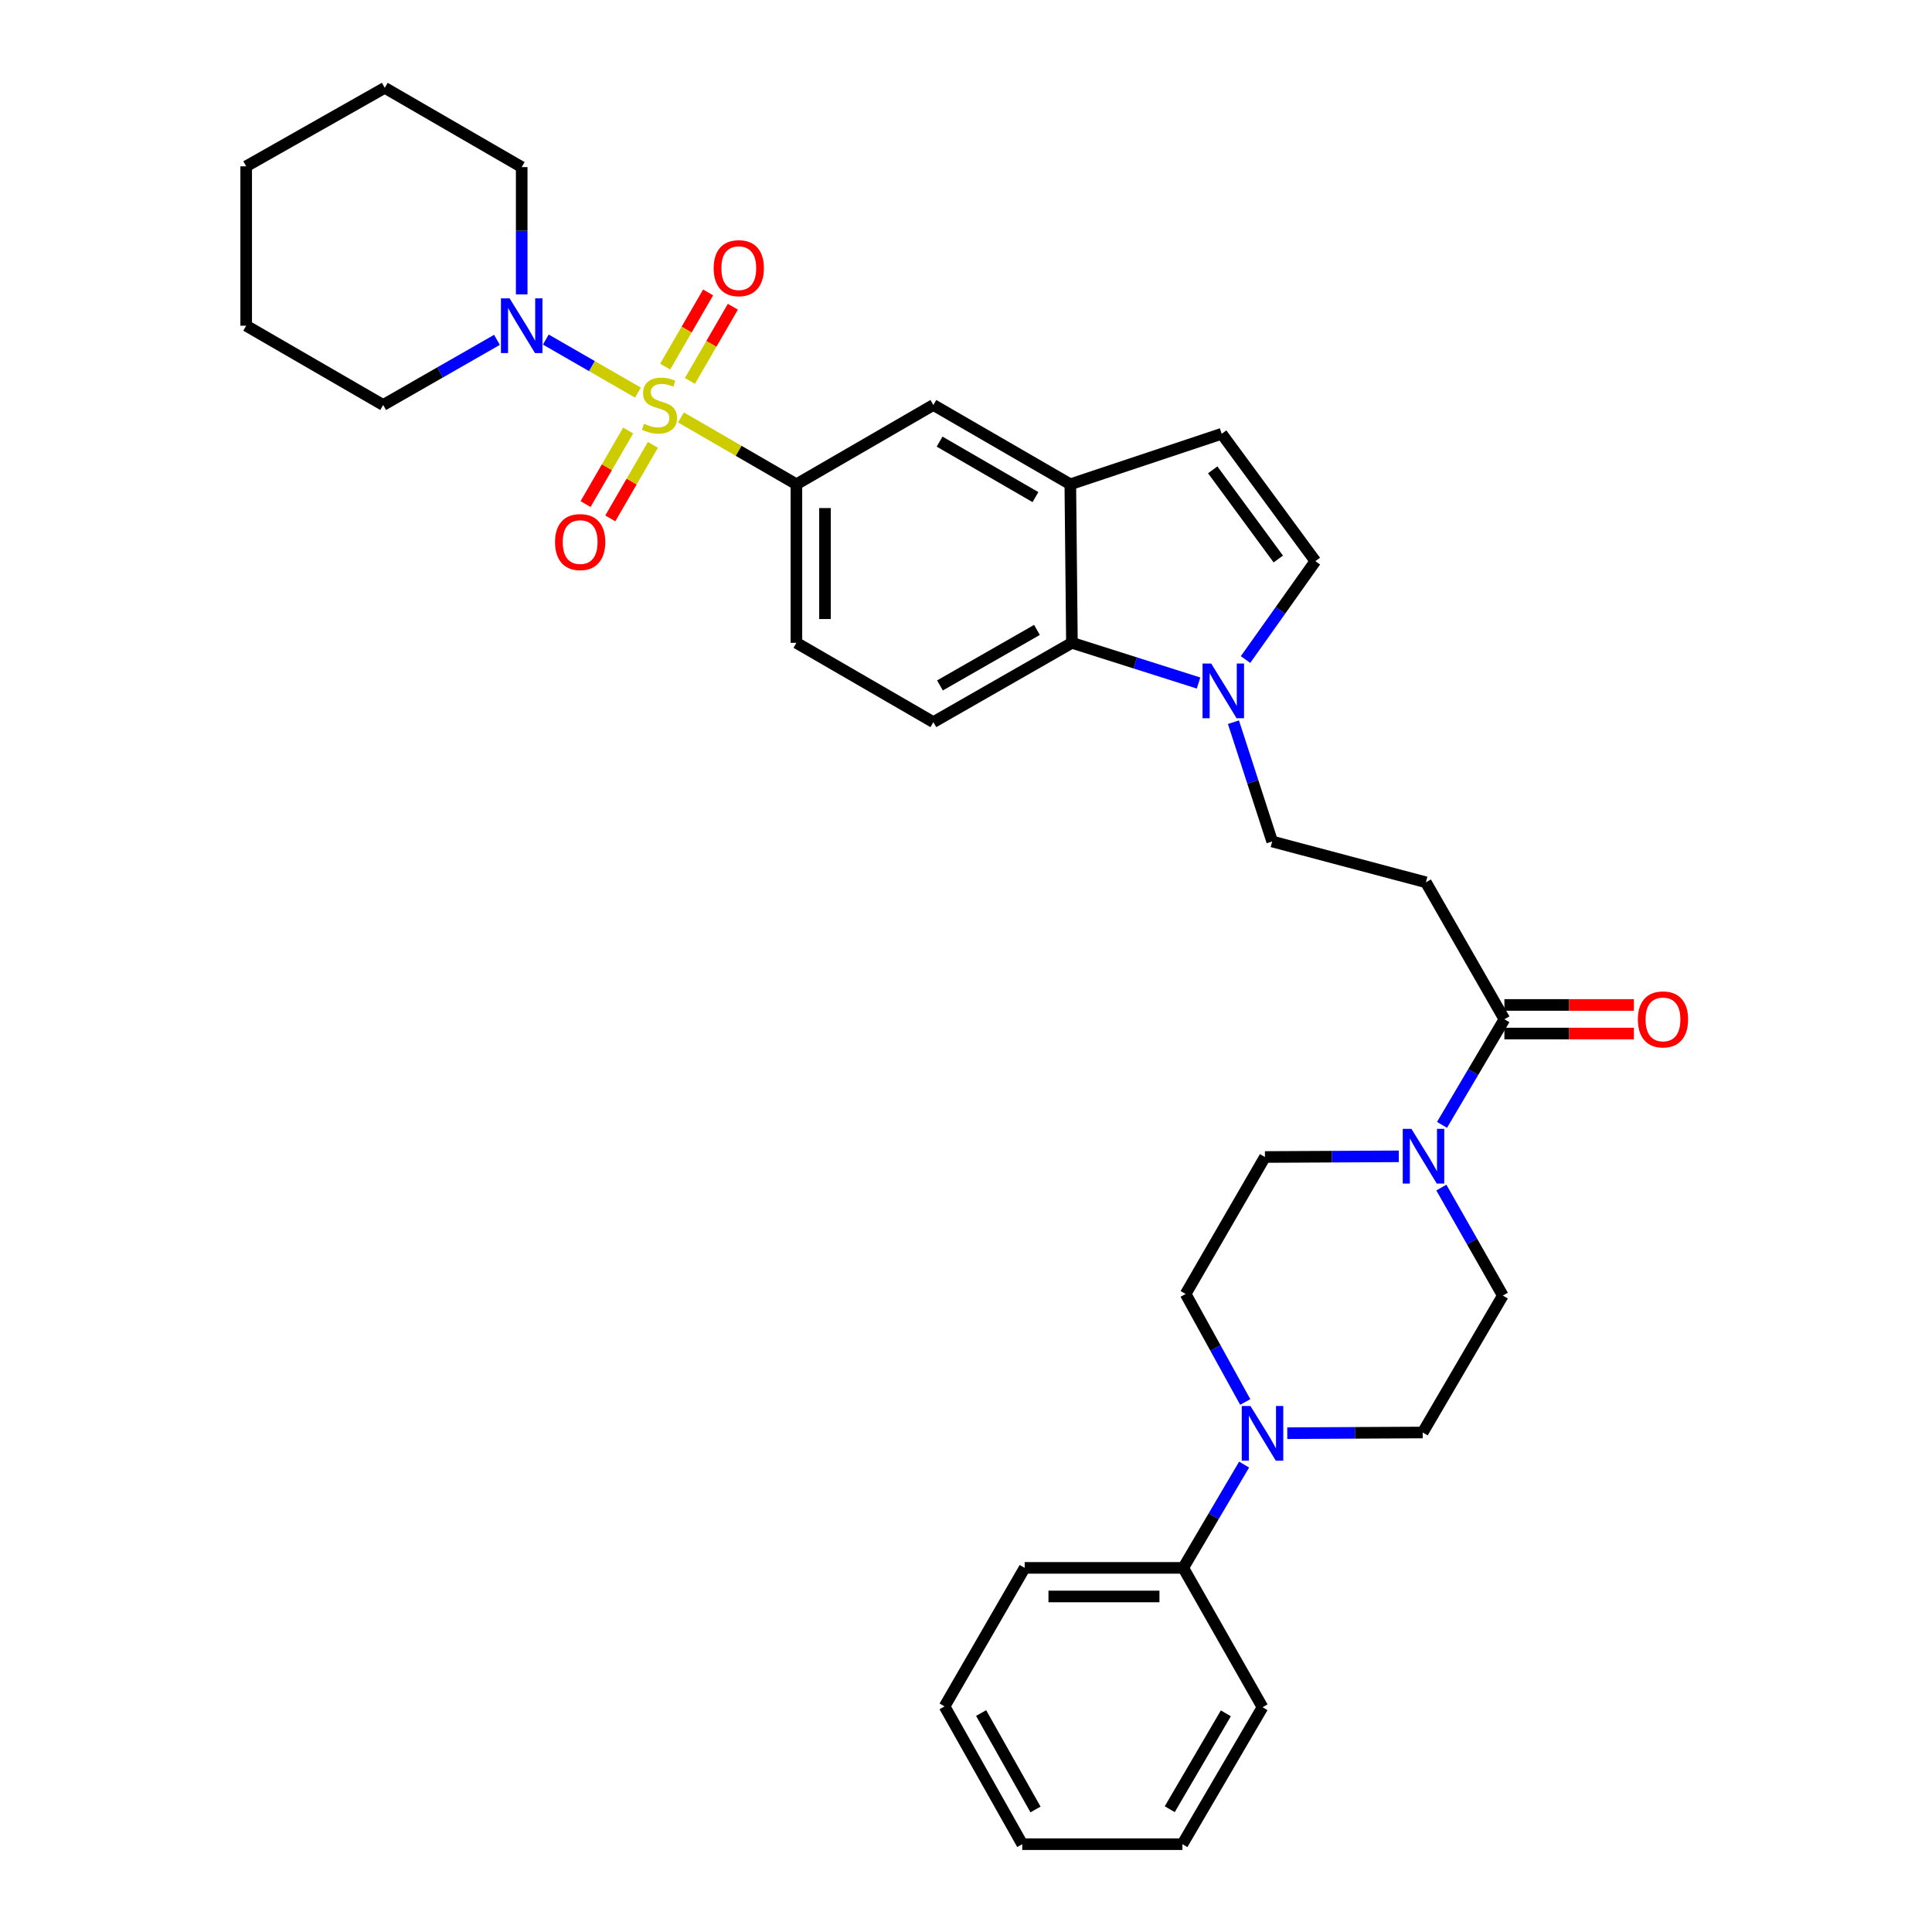 <?xml version='1.0' encoding='iso-8859-1'?>
<svg version='1.1' baseProfile='full'
              xmlns='http://www.w3.org/2000/svg'
                      xmlns:rdkit='http://www.rdkit.org/xml'
                      xmlns:xlink='http://www.w3.org/1999/xlink'
                  xml:space='preserve'
width='1000px' height='1000px' viewBox='0 0 1000 1000'>
<!-- END OF HEADER -->
<rect style='opacity:1.0;fill:#FFFFFF;stroke:none' width='1000' height='1000' x='0' y='0'> </rect>
<path class='bond-0' d='M 330.198,203.209 L 306.353,189.485' style='fill:none;fill-rule:evenodd;stroke:#CCCC00;stroke-width:6px;stroke-linecap:butt;stroke-linejoin:miter;stroke-opacity:1' />
<path class='bond-0' d='M 306.353,189.485 L 282.507,175.761' style='fill:none;fill-rule:evenodd;stroke:#0000FF;stroke-width:6px;stroke-linecap:butt;stroke-linejoin:miter;stroke-opacity:1' />
<path class='bond-1' d='M 352.462,216.062 L 382.34,233.36' style='fill:none;fill-rule:evenodd;stroke:#CCCC00;stroke-width:6px;stroke-linecap:butt;stroke-linejoin:miter;stroke-opacity:1' />
<path class='bond-1' d='M 382.34,233.36 L 412.218,250.658' style='fill:none;fill-rule:evenodd;stroke:#000000;stroke-width:6px;stroke-linecap:butt;stroke-linejoin:miter;stroke-opacity:1' />
<path class='bond-12' d='M 357.099,197.158 L 368.214,177.963' style='fill:none;fill-rule:evenodd;stroke:#CCCC00;stroke-width:6px;stroke-linecap:butt;stroke-linejoin:miter;stroke-opacity:1' />
<path class='bond-12' d='M 368.214,177.963 L 379.329,158.767' style='fill:none;fill-rule:evenodd;stroke:#FF0000;stroke-width:6px;stroke-linecap:butt;stroke-linejoin:miter;stroke-opacity:1' />
<path class='bond-12' d='M 344.295,189.744 L 355.411,170.549' style='fill:none;fill-rule:evenodd;stroke:#CCCC00;stroke-width:6px;stroke-linecap:butt;stroke-linejoin:miter;stroke-opacity:1' />
<path class='bond-12' d='M 355.411,170.549 L 366.526,151.354' style='fill:none;fill-rule:evenodd;stroke:#FF0000;stroke-width:6px;stroke-linecap:butt;stroke-linejoin:miter;stroke-opacity:1' />
<path class='bond-13' d='M 325.13,222.84 L 314.106,241.874' style='fill:none;fill-rule:evenodd;stroke:#CCCC00;stroke-width:6px;stroke-linecap:butt;stroke-linejoin:miter;stroke-opacity:1' />
<path class='bond-13' d='M 314.106,241.874 L 303.082,260.909' style='fill:none;fill-rule:evenodd;stroke:#FF0000;stroke-width:6px;stroke-linecap:butt;stroke-linejoin:miter;stroke-opacity:1' />
<path class='bond-13' d='M 337.932,230.254 L 326.909,249.289' style='fill:none;fill-rule:evenodd;stroke:#CCCC00;stroke-width:6px;stroke-linecap:butt;stroke-linejoin:miter;stroke-opacity:1' />
<path class='bond-13' d='M 326.909,249.289 L 315.885,268.323' style='fill:none;fill-rule:evenodd;stroke:#FF0000;stroke-width:6px;stroke-linecap:butt;stroke-linejoin:miter;stroke-opacity:1' />
<path class='bond-23' d='M 257.226,175.909 L 227.776,192.764' style='fill:none;fill-rule:evenodd;stroke:#0000FF;stroke-width:6px;stroke-linecap:butt;stroke-linejoin:miter;stroke-opacity:1' />
<path class='bond-23' d='M 227.776,192.764 L 198.326,209.619' style='fill:none;fill-rule:evenodd;stroke:#000000;stroke-width:6px;stroke-linecap:butt;stroke-linejoin:miter;stroke-opacity:1' />
<path class='bond-24' d='M 270.032,152.368 L 270.032,119.431' style='fill:none;fill-rule:evenodd;stroke:#0000FF;stroke-width:6px;stroke-linecap:butt;stroke-linejoin:miter;stroke-opacity:1' />
<path class='bond-24' d='M 270.032,119.431 L 270.032,86.494' style='fill:none;fill-rule:evenodd;stroke:#000000;stroke-width:6px;stroke-linecap:butt;stroke-linejoin:miter;stroke-opacity:1' />
<path class='bond-11' d='M 412.218,250.658 L 483.11,209.619' style='fill:none;fill-rule:evenodd;stroke:#000000;stroke-width:6px;stroke-linecap:butt;stroke-linejoin:miter;stroke-opacity:1' />
<path class='bond-16' d='M 412.218,250.658 L 412.218,332.728' style='fill:none;fill-rule:evenodd;stroke:#000000;stroke-width:6px;stroke-linecap:butt;stroke-linejoin:miter;stroke-opacity:1' />
<path class='bond-16' d='M 427.013,262.969 L 427.013,320.418' style='fill:none;fill-rule:evenodd;stroke:#000000;stroke-width:6px;stroke-linecap:butt;stroke-linejoin:miter;stroke-opacity:1' />
<path class='bond-2' d='M 620.375,353.538 L 587.604,343.133' style='fill:none;fill-rule:evenodd;stroke:#0000FF;stroke-width:6px;stroke-linecap:butt;stroke-linejoin:miter;stroke-opacity:1' />
<path class='bond-2' d='M 587.604,343.133 L 554.832,332.728' style='fill:none;fill-rule:evenodd;stroke:#000000;stroke-width:6px;stroke-linecap:butt;stroke-linejoin:miter;stroke-opacity:1' />
<path class='bond-15' d='M 638.431,373.809 L 648.45,404.676' style='fill:none;fill-rule:evenodd;stroke:#0000FF;stroke-width:6px;stroke-linecap:butt;stroke-linejoin:miter;stroke-opacity:1' />
<path class='bond-15' d='M 648.45,404.676 L 658.469,435.544' style='fill:none;fill-rule:evenodd;stroke:#000000;stroke-width:6px;stroke-linecap:butt;stroke-linejoin:miter;stroke-opacity:1' />
<path class='bond-35' d='M 644.683,341.382 L 662.759,315.919' style='fill:none;fill-rule:evenodd;stroke:#0000FF;stroke-width:6px;stroke-linecap:butt;stroke-linejoin:miter;stroke-opacity:1' />
<path class='bond-35' d='M 662.759,315.919 L 680.834,290.456' style='fill:none;fill-rule:evenodd;stroke:#000000;stroke-width:6px;stroke-linecap:butt;stroke-linejoin:miter;stroke-opacity:1' />
<path class='bond-3' d='M 746.38,582.233 L 762.529,554.896' style='fill:none;fill-rule:evenodd;stroke:#0000FF;stroke-width:6px;stroke-linecap:butt;stroke-linejoin:miter;stroke-opacity:1' />
<path class='bond-3' d='M 762.529,554.896 L 778.677,527.559' style='fill:none;fill-rule:evenodd;stroke:#000000;stroke-width:6px;stroke-linecap:butt;stroke-linejoin:miter;stroke-opacity:1' />
<path class='bond-17' d='M 724.008,598.515 L 689.369,598.689' style='fill:none;fill-rule:evenodd;stroke:#0000FF;stroke-width:6px;stroke-linecap:butt;stroke-linejoin:miter;stroke-opacity:1' />
<path class='bond-17' d='M 689.369,598.689 L 654.73,598.862' style='fill:none;fill-rule:evenodd;stroke:#000000;stroke-width:6px;stroke-linecap:butt;stroke-linejoin:miter;stroke-opacity:1' />
<path class='bond-18' d='M 746.04,614.686 L 761.948,642.635' style='fill:none;fill-rule:evenodd;stroke:#0000FF;stroke-width:6px;stroke-linecap:butt;stroke-linejoin:miter;stroke-opacity:1' />
<path class='bond-18' d='M 761.948,642.635 L 777.855,670.584' style='fill:none;fill-rule:evenodd;stroke:#000000;stroke-width:6px;stroke-linecap:butt;stroke-linejoin:miter;stroke-opacity:1' />
<path class='bond-4' d='M 778.677,527.559 L 738.041,456.676' style='fill:none;fill-rule:evenodd;stroke:#000000;stroke-width:6px;stroke-linecap:butt;stroke-linejoin:miter;stroke-opacity:1' />
<path class='bond-22' d='M 778.677,534.957 L 812.19,534.957' style='fill:none;fill-rule:evenodd;stroke:#000000;stroke-width:6px;stroke-linecap:butt;stroke-linejoin:miter;stroke-opacity:1' />
<path class='bond-22' d='M 812.19,534.957 L 845.703,534.957' style='fill:none;fill-rule:evenodd;stroke:#FF0000;stroke-width:6px;stroke-linecap:butt;stroke-linejoin:miter;stroke-opacity:1' />
<path class='bond-22' d='M 778.677,520.162 L 812.19,520.162' style='fill:none;fill-rule:evenodd;stroke:#000000;stroke-width:6px;stroke-linecap:butt;stroke-linejoin:miter;stroke-opacity:1' />
<path class='bond-22' d='M 812.19,520.162 L 845.703,520.162' style='fill:none;fill-rule:evenodd;stroke:#FF0000;stroke-width:6px;stroke-linecap:butt;stroke-linejoin:miter;stroke-opacity:1' />
<path class='bond-5' d='M 553.993,250.658 L 483.11,209.619' style='fill:none;fill-rule:evenodd;stroke:#000000;stroke-width:6px;stroke-linecap:butt;stroke-linejoin:miter;stroke-opacity:1' />
<path class='bond-5' d='M 535.948,257.306 L 486.33,228.579' style='fill:none;fill-rule:evenodd;stroke:#000000;stroke-width:6px;stroke-linecap:butt;stroke-linejoin:miter;stroke-opacity:1' />
<path class='bond-9' d='M 553.993,250.658 L 632.34,224.529' style='fill:none;fill-rule:evenodd;stroke:#000000;stroke-width:6px;stroke-linecap:butt;stroke-linejoin:miter;stroke-opacity:1' />
<path class='bond-33' d='M 553.993,250.658 L 554.832,332.728' style='fill:none;fill-rule:evenodd;stroke:#000000;stroke-width:6px;stroke-linecap:butt;stroke-linejoin:miter;stroke-opacity:1' />
<path class='bond-6' d='M 554.832,332.728 L 483.11,373.776' style='fill:none;fill-rule:evenodd;stroke:#000000;stroke-width:6px;stroke-linecap:butt;stroke-linejoin:miter;stroke-opacity:1' />
<path class='bond-6' d='M 536.725,326.045 L 486.519,354.778' style='fill:none;fill-rule:evenodd;stroke:#000000;stroke-width:6px;stroke-linecap:butt;stroke-linejoin:miter;stroke-opacity:1' />
<path class='bond-7' d='M 666.293,741.821 L 701.341,741.64' style='fill:none;fill-rule:evenodd;stroke:#0000FF;stroke-width:6px;stroke-linecap:butt;stroke-linejoin:miter;stroke-opacity:1' />
<path class='bond-7' d='M 701.341,741.64 L 736.389,741.459' style='fill:none;fill-rule:evenodd;stroke:#000000;stroke-width:6px;stroke-linecap:butt;stroke-linejoin:miter;stroke-opacity:1' />
<path class='bond-21' d='M 643.945,758.068 L 628.193,784.798' style='fill:none;fill-rule:evenodd;stroke:#0000FF;stroke-width:6px;stroke-linecap:butt;stroke-linejoin:miter;stroke-opacity:1' />
<path class='bond-21' d='M 628.193,784.798 L 612.441,811.529' style='fill:none;fill-rule:evenodd;stroke:#000000;stroke-width:6px;stroke-linecap:butt;stroke-linejoin:miter;stroke-opacity:1' />
<path class='bond-36' d='M 644.531,725.667 L 629.107,697.71' style='fill:none;fill-rule:evenodd;stroke:#0000FF;stroke-width:6px;stroke-linecap:butt;stroke-linejoin:miter;stroke-opacity:1' />
<path class='bond-36' d='M 629.107,697.71 L 613.682,669.754' style='fill:none;fill-rule:evenodd;stroke:#000000;stroke-width:6px;stroke-linecap:butt;stroke-linejoin:miter;stroke-opacity:1' />
<path class='bond-8' d='M 680.834,290.456 L 632.34,224.529' style='fill:none;fill-rule:evenodd;stroke:#000000;stroke-width:6px;stroke-linecap:butt;stroke-linejoin:miter;stroke-opacity:1' />
<path class='bond-8' d='M 661.642,289.334 L 627.696,243.185' style='fill:none;fill-rule:evenodd;stroke:#000000;stroke-width:6px;stroke-linecap:butt;stroke-linejoin:miter;stroke-opacity:1' />
<path class='bond-10' d='M 738.041,456.676 L 658.469,435.544' style='fill:none;fill-rule:evenodd;stroke:#000000;stroke-width:6px;stroke-linecap:butt;stroke-linejoin:miter;stroke-opacity:1' />
<path class='bond-14' d='M 483.11,373.776 L 412.218,332.728' style='fill:none;fill-rule:evenodd;stroke:#000000;stroke-width:6px;stroke-linecap:butt;stroke-linejoin:miter;stroke-opacity:1' />
<path class='bond-19' d='M 654.73,598.862 L 613.682,669.754' style='fill:none;fill-rule:evenodd;stroke:#000000;stroke-width:6px;stroke-linecap:butt;stroke-linejoin:miter;stroke-opacity:1' />
<path class='bond-20' d='M 777.855,670.584 L 736.389,741.459' style='fill:none;fill-rule:evenodd;stroke:#000000;stroke-width:6px;stroke-linecap:butt;stroke-linejoin:miter;stroke-opacity:1' />
<path class='bond-25' d='M 612.441,811.529 L 530.371,811.529' style='fill:none;fill-rule:evenodd;stroke:#000000;stroke-width:6px;stroke-linecap:butt;stroke-linejoin:miter;stroke-opacity:1' />
<path class='bond-25' d='M 600.131,826.324 L 542.682,826.324' style='fill:none;fill-rule:evenodd;stroke:#000000;stroke-width:6px;stroke-linecap:butt;stroke-linejoin:miter;stroke-opacity:1' />
<path class='bond-26' d='M 612.441,811.529 L 653.48,883.662' style='fill:none;fill-rule:evenodd;stroke:#000000;stroke-width:6px;stroke-linecap:butt;stroke-linejoin:miter;stroke-opacity:1' />
<path class='bond-28' d='M 198.326,209.619 L 127.427,168.58' style='fill:none;fill-rule:evenodd;stroke:#000000;stroke-width:6px;stroke-linecap:butt;stroke-linejoin:miter;stroke-opacity:1' />
<path class='bond-27' d='M 270.032,86.494 L 199.148,45.455' style='fill:none;fill-rule:evenodd;stroke:#000000;stroke-width:6px;stroke-linecap:butt;stroke-linejoin:miter;stroke-opacity:1' />
<path class='bond-29' d='M 530.371,811.529 L 488.905,883.235' style='fill:none;fill-rule:evenodd;stroke:#000000;stroke-width:6px;stroke-linecap:butt;stroke-linejoin:miter;stroke-opacity:1' />
<path class='bond-30' d='M 653.48,883.662 L 612.014,954.545' style='fill:none;fill-rule:evenodd;stroke:#000000;stroke-width:6px;stroke-linecap:butt;stroke-linejoin:miter;stroke-opacity:1' />
<path class='bond-30' d='M 634.49,886.824 L 605.463,936.442' style='fill:none;fill-rule:evenodd;stroke:#000000;stroke-width:6px;stroke-linecap:butt;stroke-linejoin:miter;stroke-opacity:1' />
<path class='bond-31' d='M 199.148,45.455 L 127.427,86.083' style='fill:none;fill-rule:evenodd;stroke:#000000;stroke-width:6px;stroke-linecap:butt;stroke-linejoin:miter;stroke-opacity:1' />
<path class='bond-34' d='M 127.427,168.58 L 127.427,86.083' style='fill:none;fill-rule:evenodd;stroke:#000000;stroke-width:6px;stroke-linecap:butt;stroke-linejoin:miter;stroke-opacity:1' />
<path class='bond-37' d='M 488.905,883.235 L 529.122,954.545' style='fill:none;fill-rule:evenodd;stroke:#000000;stroke-width:6px;stroke-linecap:butt;stroke-linejoin:miter;stroke-opacity:1' />
<path class='bond-37' d='M 507.824,886.663 L 535.976,936.581' style='fill:none;fill-rule:evenodd;stroke:#000000;stroke-width:6px;stroke-linecap:butt;stroke-linejoin:miter;stroke-opacity:1' />
<path class='bond-32' d='M 612.014,954.545 L 529.122,954.545' style='fill:none;fill-rule:evenodd;stroke:#000000;stroke-width:6px;stroke-linecap:butt;stroke-linejoin:miter;stroke-opacity:1' />
<path  class='atom-0' d='M 333.335 219.339
Q 333.655 219.459, 334.975 220.019
Q 336.295 220.579, 337.735 220.939
Q 339.215 221.259, 340.655 221.259
Q 343.335 221.259, 344.895 219.979
Q 346.455 218.659, 346.455 216.379
Q 346.455 214.819, 345.655 213.859
Q 344.895 212.899, 343.695 212.379
Q 342.495 211.859, 340.495 211.259
Q 337.975 210.499, 336.455 209.779
Q 334.975 209.059, 333.895 207.539
Q 332.855 206.019, 332.855 203.459
Q 332.855 199.899, 335.255 197.699
Q 337.695 195.499, 342.495 195.499
Q 345.775 195.499, 349.495 197.059
L 348.575 200.139
Q 345.175 198.739, 342.615 198.739
Q 339.855 198.739, 338.335 199.899
Q 336.815 201.019, 336.855 202.979
Q 336.855 204.499, 337.615 205.419
Q 338.415 206.339, 339.535 206.859
Q 340.695 207.379, 342.615 207.979
Q 345.175 208.779, 346.695 209.579
Q 348.215 210.379, 349.295 212.019
Q 350.415 213.619, 350.415 216.379
Q 350.415 220.299, 347.775 222.419
Q 345.175 224.499, 340.815 224.499
Q 338.295 224.499, 336.375 223.939
Q 334.495 223.419, 332.255 222.499
L 333.335 219.339
' fill='#CCCC00'/>
<path  class='atom-1' d='M 263.772 154.42
L 273.052 169.42
Q 273.972 170.9, 275.452 173.58
Q 276.932 176.26, 277.012 176.42
L 277.012 154.42
L 280.772 154.42
L 280.772 182.74
L 276.892 182.74
L 266.932 166.34
Q 265.772 164.42, 264.532 162.22
Q 263.332 160.02, 262.972 159.34
L 262.972 182.74
L 259.292 182.74
L 259.292 154.42
L 263.772 154.42
' fill='#0000FF'/>
<path  class='atom-3' d='M 626.91 343.44
L 636.19 358.44
Q 637.11 359.92, 638.59 362.6
Q 640.07 365.28, 640.15 365.44
L 640.15 343.44
L 643.91 343.44
L 643.91 371.76
L 640.03 371.76
L 630.07 355.36
Q 628.91 353.44, 627.67 351.24
Q 626.47 349.04, 626.11 348.36
L 626.11 371.76
L 622.43 371.76
L 622.43 343.44
L 626.91 343.44
' fill='#0000FF'/>
<path  class='atom-4' d='M 730.54 584.291
L 739.82 599.291
Q 740.74 600.771, 742.22 603.451
Q 743.7 606.131, 743.78 606.291
L 743.78 584.291
L 747.54 584.291
L 747.54 612.611
L 743.66 612.611
L 733.7 596.211
Q 732.54 594.291, 731.3 592.091
Q 730.1 589.891, 729.74 589.211
L 729.74 612.611
L 726.06 612.611
L 726.06 584.291
L 730.54 584.291
' fill='#0000FF'/>
<path  class='atom-8' d='M 647.22 727.727
L 656.5 742.727
Q 657.42 744.207, 658.9 746.887
Q 660.38 749.567, 660.46 749.727
L 660.46 727.727
L 664.22 727.727
L 664.22 756.047
L 660.34 756.047
L 650.38 739.647
Q 649.22 737.727, 647.98 735.527
Q 646.78 733.327, 646.42 732.647
L 646.42 756.047
L 642.74 756.047
L 642.74 727.727
L 647.22 727.727
' fill='#0000FF'/>
<path  class='atom-13' d='M 369.39 138.799
Q 369.39 131.999, 372.75 128.199
Q 376.11 124.399, 382.39 124.399
Q 388.67 124.399, 392.03 128.199
Q 395.39 131.999, 395.39 138.799
Q 395.39 145.679, 391.99 149.599
Q 388.59 153.479, 382.39 153.479
Q 376.15 153.479, 372.75 149.599
Q 369.39 145.719, 369.39 138.799
M 382.39 150.279
Q 386.71 150.279, 389.03 147.399
Q 391.39 144.479, 391.39 138.799
Q 391.39 133.239, 389.03 130.439
Q 386.71 127.599, 382.39 127.599
Q 378.07 127.599, 375.71 130.399
Q 373.39 133.199, 373.39 138.799
Q 373.39 144.519, 375.71 147.399
Q 378.07 150.279, 382.39 150.279
' fill='#FF0000'/>
<path  class='atom-14' d='M 287.287 280.575
Q 287.287 273.775, 290.647 269.975
Q 294.007 266.175, 300.287 266.175
Q 306.567 266.175, 309.927 269.975
Q 313.287 273.775, 313.287 280.575
Q 313.287 287.455, 309.887 291.375
Q 306.487 295.255, 300.287 295.255
Q 294.047 295.255, 290.647 291.375
Q 287.287 287.495, 287.287 280.575
M 300.287 292.055
Q 304.607 292.055, 306.927 289.175
Q 309.287 286.255, 309.287 280.575
Q 309.287 275.015, 306.927 272.215
Q 304.607 269.375, 300.287 269.375
Q 295.967 269.375, 293.607 272.175
Q 291.287 274.975, 291.287 280.575
Q 291.287 286.295, 293.607 289.175
Q 295.967 292.055, 300.287 292.055
' fill='#FF0000'/>
<path  class='atom-23' d='M 847.755 527.639
Q 847.755 520.839, 851.115 517.039
Q 854.475 513.239, 860.755 513.239
Q 867.035 513.239, 870.395 517.039
Q 873.755 520.839, 873.755 527.639
Q 873.755 534.519, 870.355 538.439
Q 866.955 542.319, 860.755 542.319
Q 854.515 542.319, 851.115 538.439
Q 847.755 534.559, 847.755 527.639
M 860.755 539.119
Q 865.075 539.119, 867.395 536.239
Q 869.755 533.319, 869.755 527.639
Q 869.755 522.079, 867.395 519.279
Q 865.075 516.439, 860.755 516.439
Q 856.435 516.439, 854.075 519.239
Q 851.755 522.039, 851.755 527.639
Q 851.755 533.359, 854.075 536.239
Q 856.435 539.119, 860.755 539.119
' fill='#FF0000'/>
</svg>
